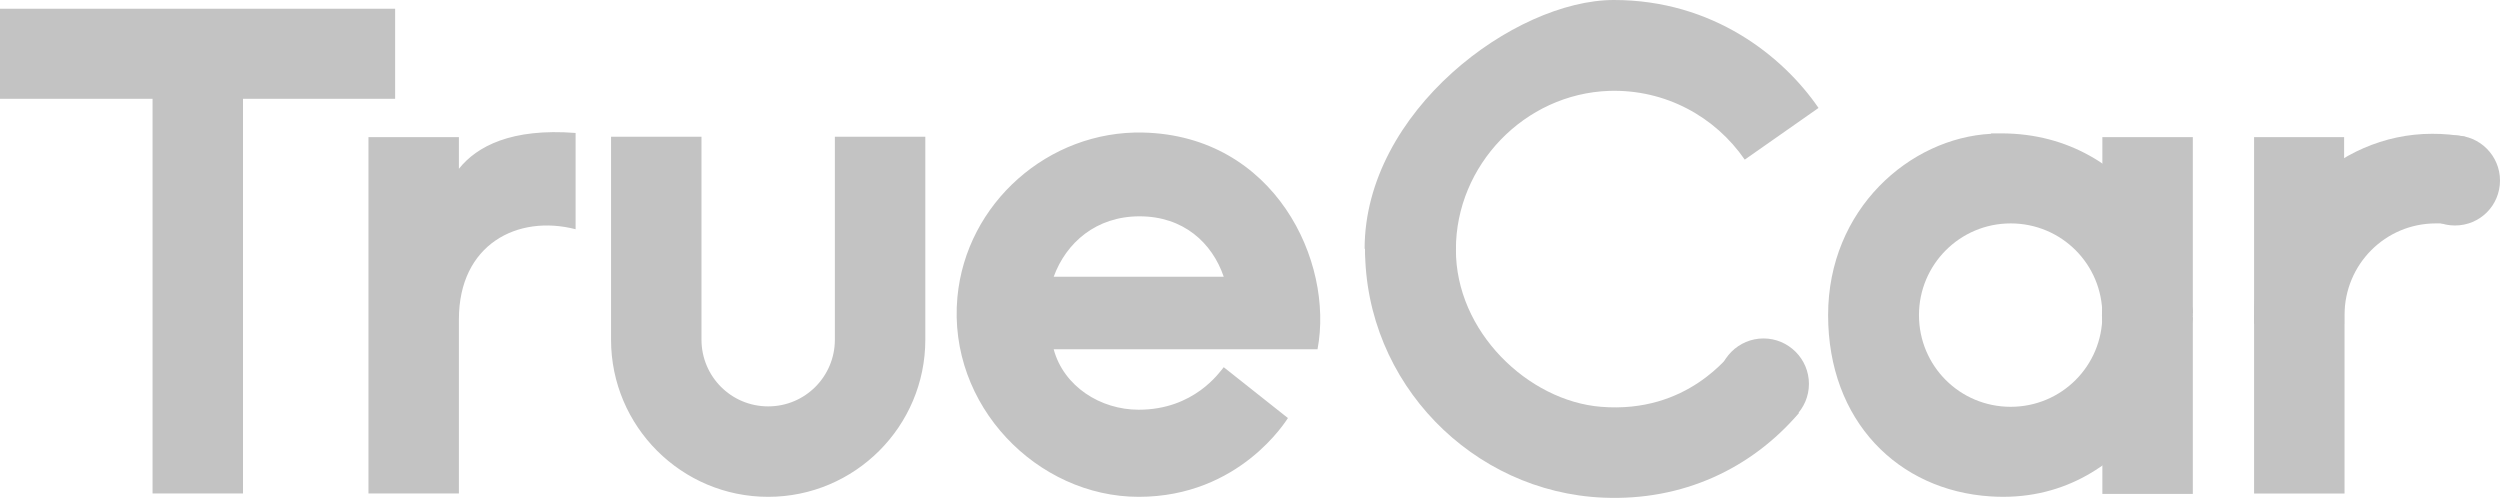 <svg xmlns="http://www.w3.org/2000/svg" id="a" viewBox="0 0 599.8 119.5"><defs><style>      .cls-1 {        fill: #c3c3c3;        stroke-width: 0px;      }    </style></defs><path class="cls-1" d="M327.5,59.7c0,32.2,25.8,58.4,57.2,59.7,19.1.8,35.5-7,46.9-20.3l-15.3-15.3c-1.4,1.2-11.3,15.5-32.2,13.8-17.4-1.4-34.9-18-34.8-37.8,0-20.1,16.4-37.3,36.8-38,13.5-.4,25.4,6.2,32.5,16.5l17.7-12.4C427.8,13.5,411,0,387.2,0s-59.8,26.7-59.8,59.7"></path><path class="cls-1" d="M94.8,23.7h-36.5v94.7h-21.7V23.7H0V2.1h94.8v21.7ZM200.3,81.5c0,8.8-7.1,16-16,16s-16-7.2-16-16v-48.7h-21.7v48.7c0,20.8,16.9,37.7,37.7,37.7s37.7-16.9,37.7-37.7v-48.7h-21.7v48.7ZM110.1,40.5v-7.6h-21.7v85.5h21.7v-41.8c0-18,14.1-25.2,28-21.6v-23.1c-15.4-1.2-23.7,3.2-28,8.6M309,100.3c-.3.4-11.5,18.9-35.8,18.9s-45.9-21.9-43.5-47.9c2.1-22.6,21.9-40,44.5-39.5,31.6.7,45.9,30.9,41.9,52h-63.3c2.4,8.9,11.2,14.5,20.4,14.5,13.3,0,19.4-9,20.4-10.2l15.4,12.2ZM273.4,51.9c-10.4,0-17.6,6.3-20.6,14.5h40.8c-2.8-8.2-9.7-14.5-20.2-14.5"></path><path class="cls-1" d="M434,92.1c0,6-4.9,10.9-10.9,10.9s-10.9-4.9-10.9-10.9,4.9-10.9,10.9-10.9c6,0,10.9,4.9,10.9,10.9"></path><path class="cls-1" d="M349.3,59.7c0,6-4.9,10.9-10.9,10.9s-10.9-4.9-10.9-10.9,4.9-10.9,10.9-10.9,10.9,4.9,10.9,10.9"></path><rect class="cls-1" x="504.4" y="32.9" width="21.7" height="42.3"></rect><path class="cls-1" d="M460.4,75.6c0-12.1,9.8-22,22-22s22,9.8,22,22-9.8,22-22,22-22-9.8-22-22M477.7,32.1c-19.5,1-39.1,18.1-39.1,43.5s16.8,42.1,39,43.5c33.9,2.2,48.4-33.1,48.4-43.5.2-10.7-12.8-43.6-45.9-43.6s-1.5,0-2.4,0"></path><rect class="cls-1" x="504.4" y="76.1" width="21.7" height="42.4"></rect><rect class="cls-1" x="540.8" y="32.9" width="21.6" height="44.8"></rect><path class="cls-1" d="M540.8,75.6v42.8h21.7v-42.8c0-12.2,9.8-22,21.9-22s1.5,0,2.9.4l4.5-21.1c-2.8-.6-5.6-.8-8.3-.8-23.1,0-42.7,19.6-42.7,43.5"></path><path class="cls-1" d="M526.1,75.6c0,6-4.9,10.9-10.9,10.9s-10.9-4.9-10.9-10.9,4.9-10.9,10.9-10.9c6.1,0,10.9,4.9,10.9,10.9"></path><path class="cls-1" d="M599.8,43.3c0,6-4.8,10.8-10.8,10.8s-10.8-4.8-10.8-10.8,4.8-10.8,10.8-10.8,10.8,4.9,10.8,10.8"></path></svg>
